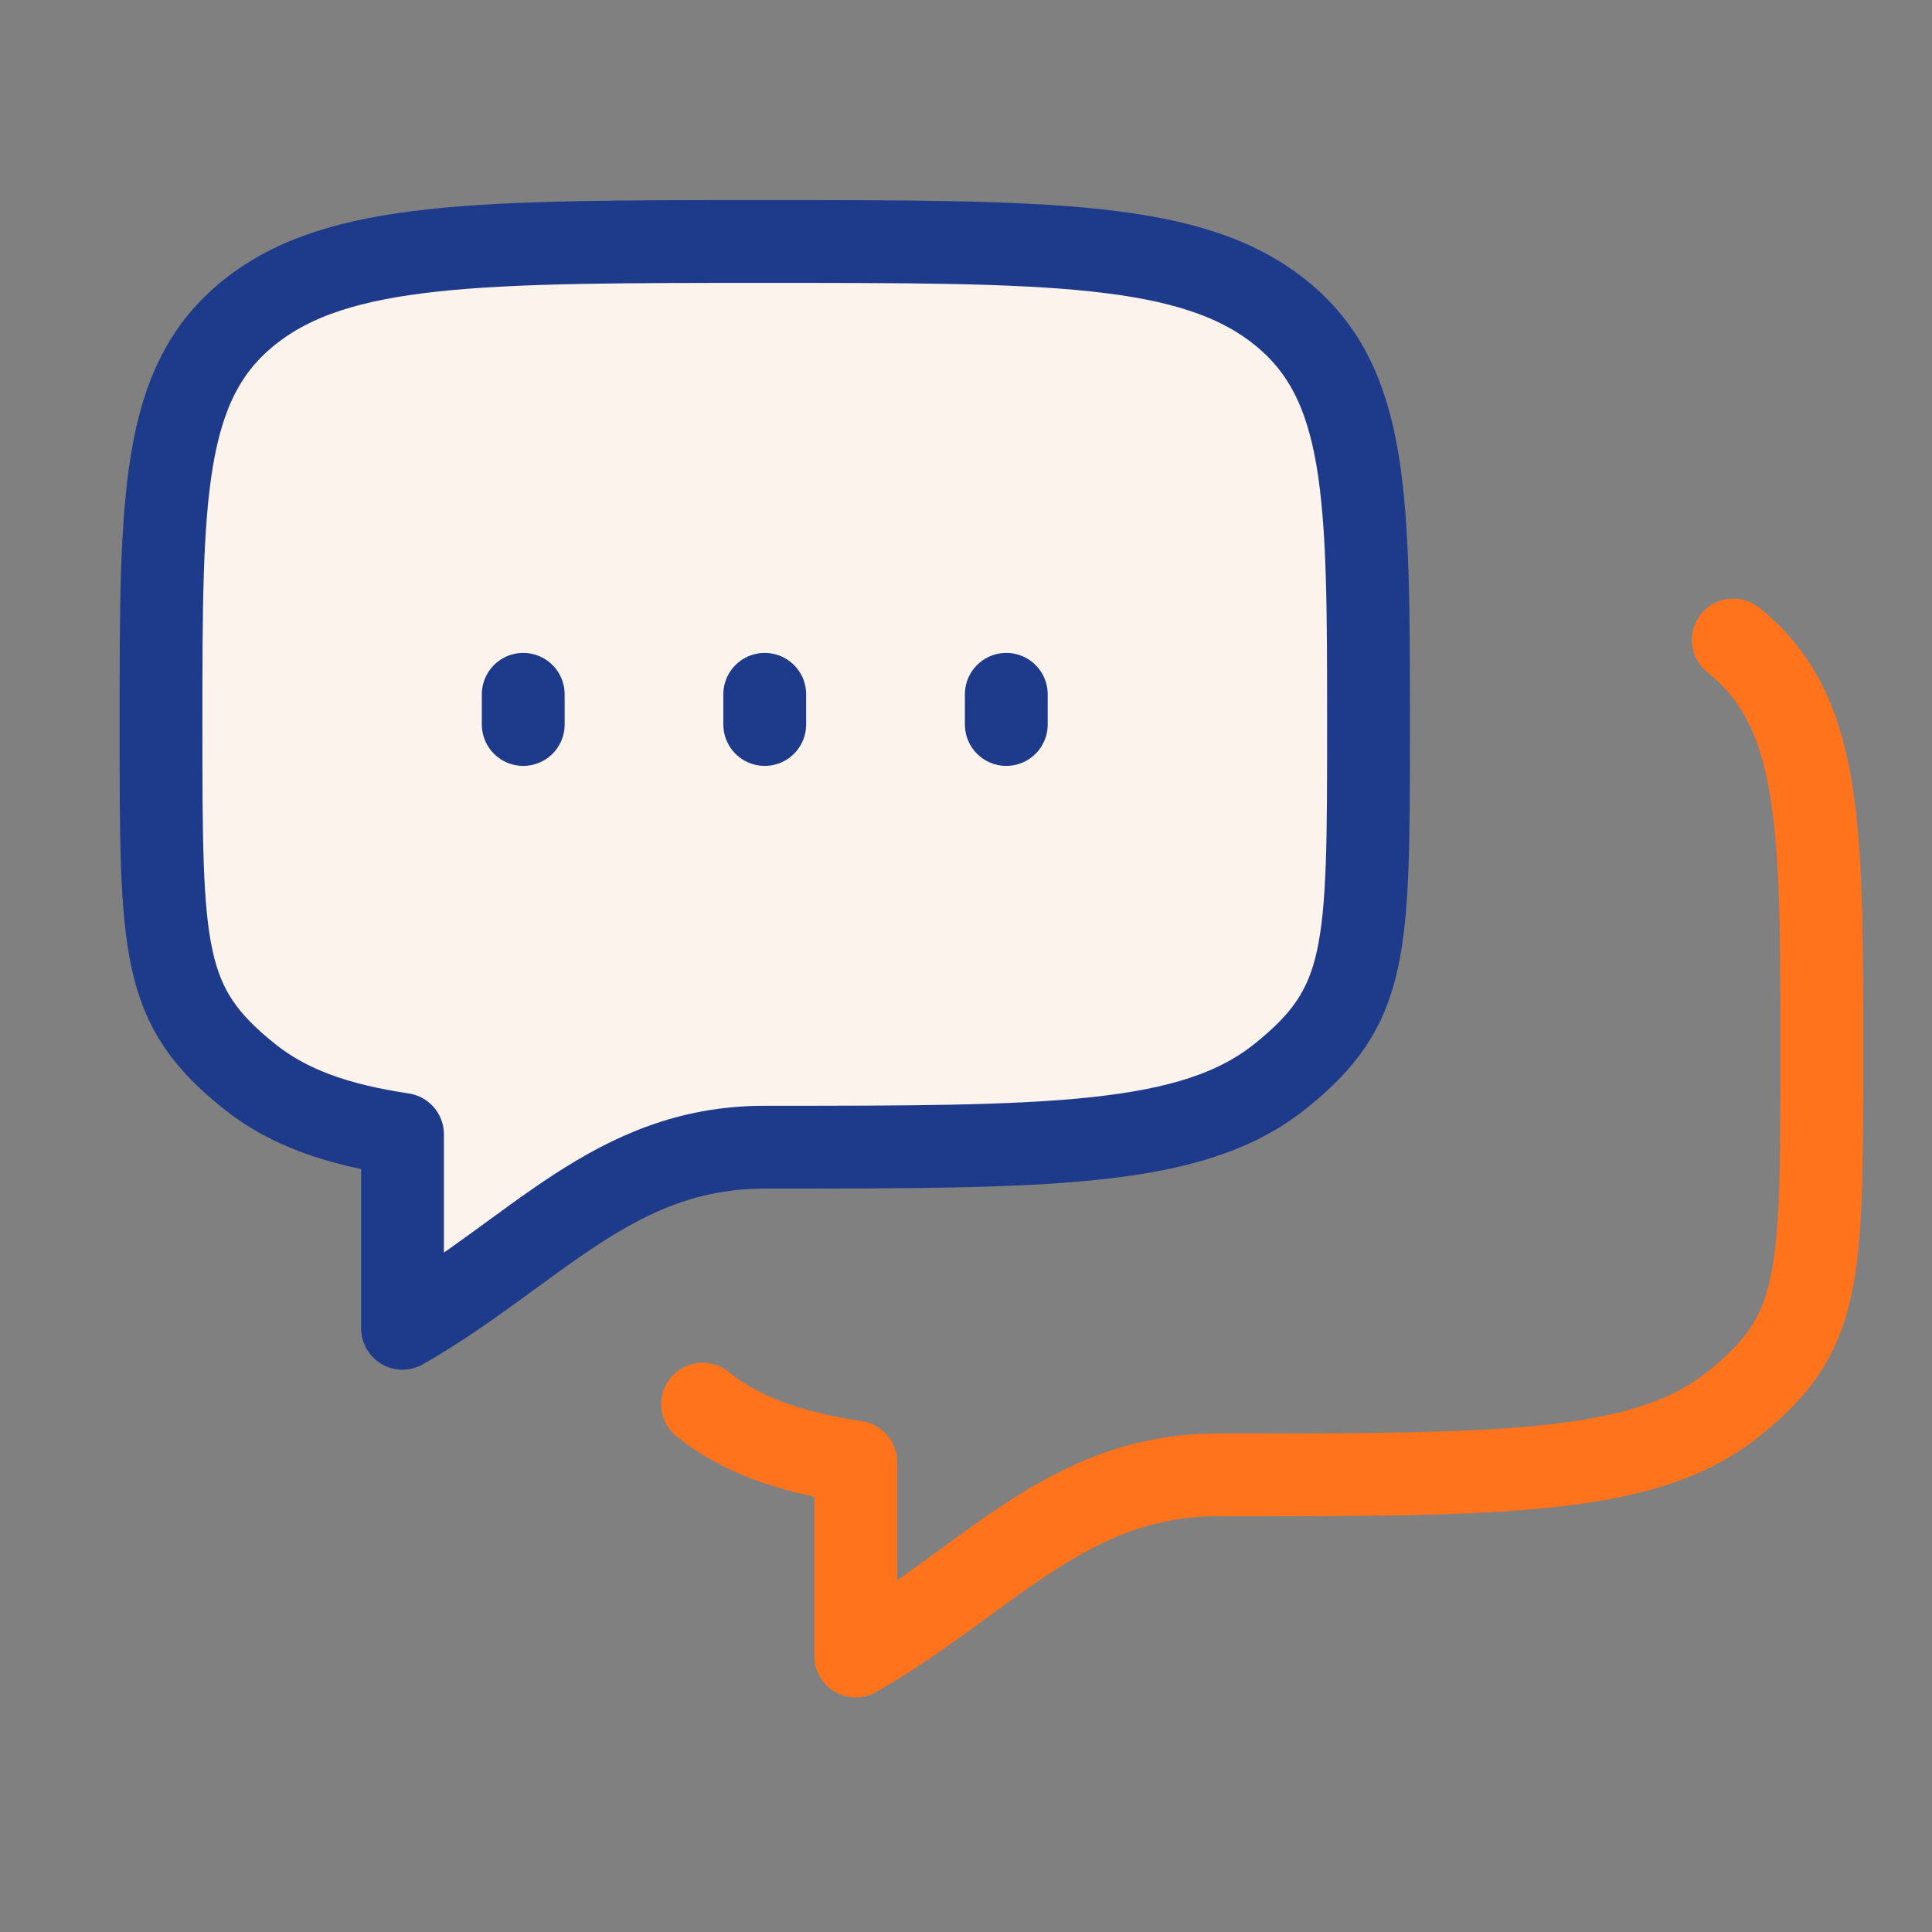 <svg width="35" height="35" viewBox="0 0 35 35" fill="none" xmlns="http://www.w3.org/2000/svg">
<rect x="0" y="0" width="35" height="35" fill="#808080" stroke="none"/>
<path d="M13.854 13.125V12.578V13.125ZM18.23 13.125V12.578V13.125ZM9.479 13.125V12.578V13.125ZM4.518 19.5C2.917 18.219 2.917 17.25 2.917 13.125C2.917 9.001 2.917 6.938 4.518 5.657C6.122 4.375 8.698 4.375 13.854 4.375C19.011 4.375 21.589 4.375 23.19 5.657C24.791 6.939 24.792 9.001 24.792 13.125C24.792 17.25 24.792 18.219 23.19 19.5C21.59 20.782 19.011 20.782 13.854 20.782C11.109 20.782 9.698 22.683 7.292 24.063V20.55C6.095 20.372 5.215 20.058 4.518 19.5Z" fill="#FDF3ED"/>
<path d="M13.854 13.125V12.578M18.23 13.125V12.578M9.479 13.125V12.578M4.518 19.5C2.917 18.219 2.917 17.25 2.917 13.125C2.917 9.001 2.917 6.938 4.518 5.657C6.122 4.375 8.698 4.375 13.854 4.375C19.011 4.375 21.589 4.375 23.19 5.657C24.791 6.939 24.792 9.001 24.792 13.125C24.792 17.25 24.792 18.219 23.19 19.5C21.59 20.782 19.011 20.782 13.854 20.782C11.109 20.782 9.698 22.683 7.292 24.063V20.55C6.095 20.372 5.215 20.058 4.518 19.5Z" stroke="#1E3A8A" stroke-width="1.5" stroke-linecap="round" stroke-linejoin="round"/>
<path d="M12.729 25.437C13.426 25.995 14.307 26.308 15.503 26.487V30C17.91 28.62 19.321 26.719 22.066 26.719C27.222 26.719 29.801 26.719 31.401 25.437C33.004 24.156 33.004 23.187 33.004 19.062C33.004 14.938 33.003 12.876 31.401 11.594" stroke="#FF731D" stroke-width="1.5" stroke-linecap="round" stroke-linejoin="round"/>
</svg>
